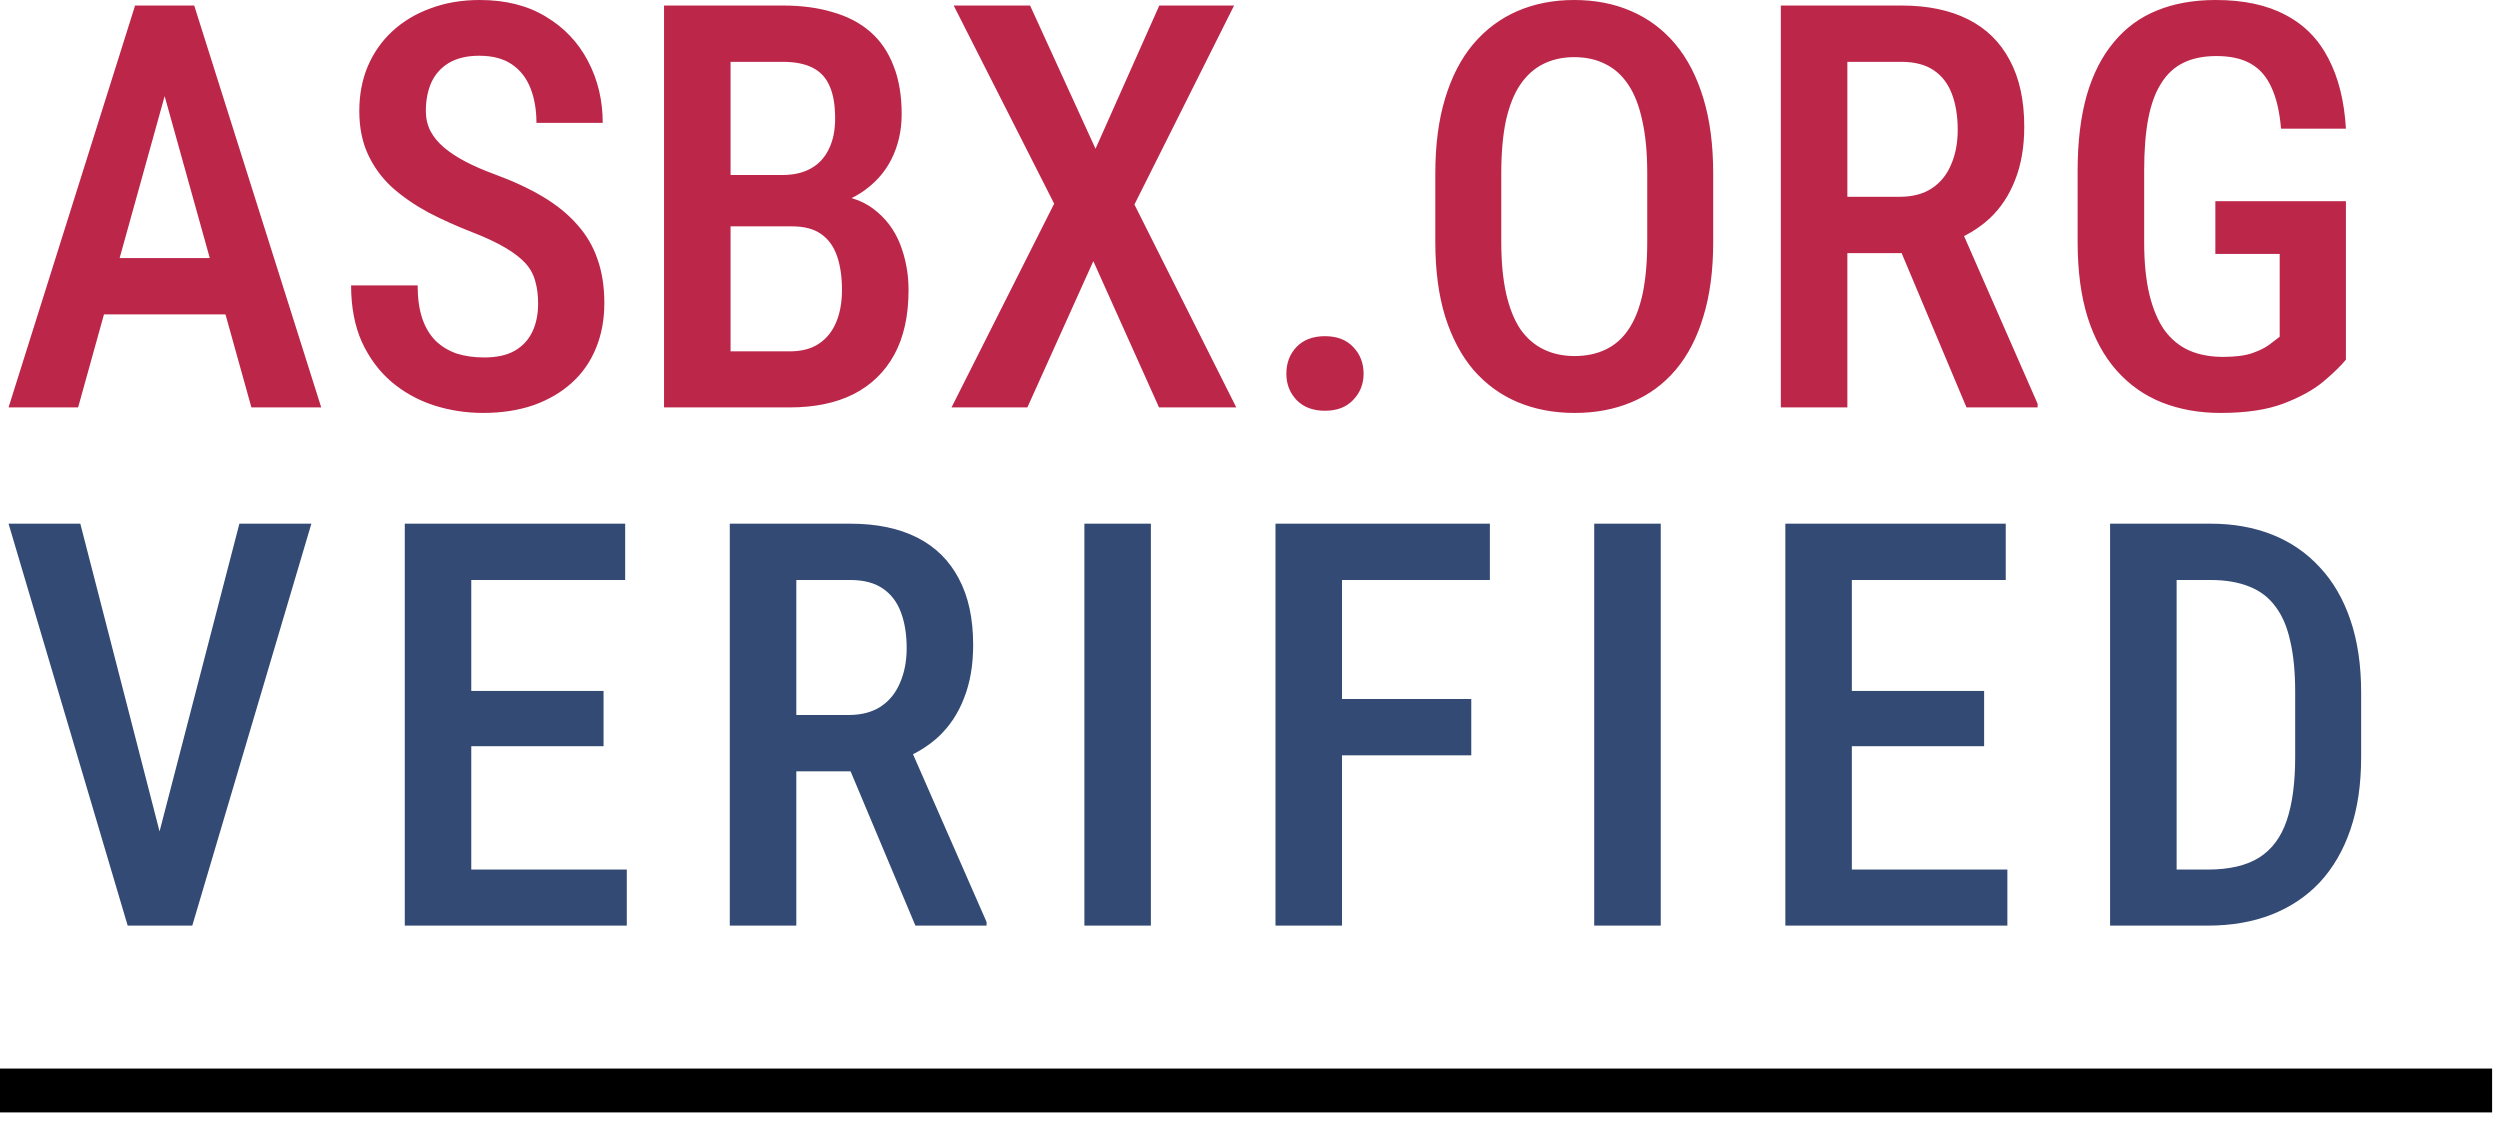 <svg width="57" height="26" viewBox="0 0 57 26" fill="none" xmlns="http://www.w3.org/2000/svg">
<path d="M3.522 19.404L5.458 11.94H7.099L4.384 21.104H3.26L3.522 19.404ZM1.831 11.94L3.753 19.404L4.034 21.104H2.911L0.195 11.94H1.831ZM14.291 19.826V21.104H10.346V19.826H14.291ZM10.745 11.94V21.104H9.229V11.94H10.745ZM13.761 15.754V17.013H10.346V15.754H13.761ZM14.254 11.94V13.224H10.346V11.94H14.254ZM16.639 11.94H19.386C19.985 11.94 20.493 12.045 20.909 12.255C21.325 12.465 21.641 12.775 21.858 13.187C22.078 13.594 22.188 14.099 22.188 14.703C22.188 15.161 22.12 15.563 21.982 15.912C21.849 16.26 21.656 16.553 21.402 16.793C21.148 17.028 20.842 17.21 20.484 17.34L20.041 17.586H17.719L17.713 16.302H19.348C19.643 16.302 19.889 16.237 20.085 16.107C20.28 15.977 20.426 15.796 20.522 15.565C20.622 15.335 20.672 15.072 20.672 14.779C20.672 14.464 20.628 14.191 20.541 13.961C20.453 13.726 20.316 13.545 20.129 13.419C19.941 13.289 19.694 13.224 19.386 13.224H18.156V21.104H16.639V11.94ZM20.871 21.104L19.142 16.988L20.722 16.981L22.494 21.022V21.104H20.871ZM26.24 11.94V21.104H24.724V11.94H26.24ZM30.598 11.94V21.104H29.081V11.94H30.598ZM33.545 15.937V17.221H30.249V15.937H33.545ZM33.969 11.94V13.224H30.249V11.94H33.969ZM37.865 11.94V21.104H36.348V11.94H37.865ZM45.768 19.826V21.104H41.823V19.826H45.768ZM42.222 11.94V21.104H40.706V11.94H42.222ZM45.238 15.754V17.013H41.823V15.754H45.238ZM45.731 11.94V13.224H41.823V11.94H45.731ZM50.338 21.104H48.759L48.771 19.826H50.338C50.825 19.826 51.214 19.736 51.505 19.555C51.797 19.371 52.007 19.09 52.136 18.712C52.265 18.334 52.33 17.852 52.33 17.265V15.773C52.33 15.32 52.292 14.934 52.217 14.615C52.147 14.292 52.034 14.03 51.88 13.829C51.73 13.623 51.533 13.472 51.287 13.375C51.042 13.275 50.746 13.224 50.401 13.224H48.728V11.94H50.401C50.921 11.94 51.391 12.024 51.812 12.192C52.232 12.36 52.592 12.607 52.892 12.935C53.195 13.258 53.428 13.659 53.59 14.137C53.753 14.615 53.834 15.165 53.834 15.786V17.265C53.834 17.886 53.753 18.435 53.59 18.913C53.428 19.388 53.195 19.788 52.892 20.116C52.587 20.439 52.221 20.684 51.793 20.852C51.364 21.02 50.879 21.104 50.338 21.104ZM49.627 11.94V21.104H48.11V11.94H49.627Z" fill="#324A74"/>
<path d="M3.978 1.385L1.781 9.289H0.195L3.08 0.126H4.066L3.978 1.385ZM5.732 9.289L3.529 1.385L3.423 0.126H4.428L7.324 9.289H5.732ZM5.77 5.884V7.168H1.538V5.884H5.77ZM12.269 6.923C12.269 6.734 12.248 6.566 12.206 6.419C12.168 6.268 12.096 6.132 11.988 6.01C11.879 5.888 11.725 5.769 11.526 5.651C11.33 5.534 11.076 5.414 10.764 5.293C10.406 5.154 10.071 5.003 9.759 4.84C9.451 4.672 9.178 4.483 8.941 4.273C8.708 4.059 8.525 3.81 8.392 3.524C8.259 3.239 8.192 2.908 8.192 2.53C8.192 2.157 8.257 1.817 8.386 1.51C8.519 1.2 8.706 0.934 8.947 0.711C9.193 0.485 9.484 0.31 9.821 0.189C10.158 0.063 10.531 0 10.939 0C11.526 0 12.027 0.126 12.443 0.378C12.863 0.629 13.184 0.967 13.405 1.391C13.629 1.815 13.742 2.284 13.742 2.801H12.231C12.231 2.503 12.185 2.238 12.094 2.008C12.002 1.777 11.861 1.596 11.669 1.466C11.478 1.336 11.23 1.271 10.926 1.271C10.647 1.271 10.417 1.326 10.233 1.435C10.054 1.544 9.921 1.693 9.834 1.882C9.751 2.071 9.709 2.287 9.709 2.53C9.709 2.698 9.744 2.851 9.815 2.989C9.886 3.124 9.988 3.247 10.121 3.361C10.254 3.474 10.417 3.581 10.608 3.682C10.799 3.782 11.02 3.879 11.27 3.971C11.694 4.126 12.064 4.298 12.381 4.487C12.697 4.676 12.957 4.888 13.161 5.123C13.369 5.354 13.523 5.616 13.623 5.909C13.727 6.203 13.779 6.537 13.779 6.91C13.779 7.288 13.715 7.632 13.586 7.942C13.461 8.249 13.277 8.511 13.036 8.729C12.795 8.947 12.504 9.117 12.162 9.239C11.821 9.356 11.438 9.415 11.014 9.415C10.623 9.415 10.246 9.356 9.884 9.239C9.526 9.121 9.206 8.943 8.923 8.704C8.64 8.46 8.415 8.156 8.248 7.791C8.086 7.426 8.005 6.998 8.005 6.507H9.522C9.522 6.801 9.557 7.053 9.628 7.263C9.699 7.468 9.8 7.638 9.934 7.772C10.071 7.902 10.231 7.999 10.414 8.062C10.602 8.121 10.81 8.15 11.039 8.15C11.322 8.15 11.553 8.1 11.732 7.999C11.915 7.894 12.05 7.749 12.137 7.565C12.225 7.38 12.269 7.166 12.269 6.923ZM18.061 5.161H16.207L16.201 3.99H17.843C18.097 3.99 18.313 3.94 18.492 3.839C18.671 3.738 18.806 3.591 18.898 3.398C18.994 3.205 19.041 2.973 19.041 2.7C19.041 2.398 19 2.152 18.916 1.964C18.833 1.771 18.702 1.63 18.523 1.542C18.349 1.454 18.124 1.41 17.849 1.41H16.657V9.289H15.14V0.126H17.849C18.274 0.126 18.652 0.176 18.985 0.277C19.323 0.373 19.608 0.522 19.841 0.724C20.073 0.925 20.25 1.183 20.371 1.498C20.496 1.808 20.558 2.178 20.558 2.605C20.558 2.979 20.48 3.323 20.321 3.638C20.163 3.948 19.928 4.204 19.616 4.405C19.308 4.603 18.925 4.72 18.467 4.758L18.061 5.161ZM18.005 9.289H15.708L16.407 8.011H18.005C18.276 8.011 18.499 7.953 18.673 7.835C18.848 7.718 18.979 7.554 19.066 7.344C19.154 7.135 19.197 6.889 19.197 6.608C19.197 6.314 19.16 6.058 19.085 5.84C19.01 5.622 18.89 5.454 18.723 5.337C18.557 5.219 18.336 5.161 18.061 5.161H16.532L16.545 3.99H18.499L18.848 4.437C19.285 4.445 19.641 4.554 19.916 4.764C20.19 4.97 20.392 5.236 20.521 5.563C20.65 5.891 20.715 6.241 20.715 6.614C20.715 7.198 20.606 7.688 20.39 8.087C20.173 8.481 19.863 8.781 19.46 8.987C19.06 9.188 18.575 9.289 18.005 9.289ZM23.486 0.126L24.978 3.392L26.432 0.126H28.137L25.865 4.663L28.187 9.289H26.426L24.928 5.954L23.424 9.289H21.695L24.035 4.644L21.744 0.126H23.486ZM29.329 8.521C29.329 8.278 29.406 8.074 29.56 7.911C29.718 7.747 29.935 7.665 30.209 7.665C30.484 7.665 30.698 7.747 30.852 7.911C31.01 8.074 31.09 8.278 31.09 8.521C31.09 8.756 31.01 8.955 30.852 9.119C30.698 9.283 30.484 9.365 30.209 9.365C29.935 9.365 29.718 9.283 29.56 9.119C29.406 8.955 29.329 8.756 29.329 8.521ZM39.061 3.959V5.519C39.061 6.165 38.986 6.732 38.836 7.218C38.691 7.705 38.478 8.112 38.2 8.439C37.925 8.762 37.592 9.006 37.201 9.169C36.814 9.333 36.381 9.415 35.902 9.415C35.428 9.415 34.995 9.333 34.604 9.169C34.217 9.006 33.882 8.762 33.599 8.439C33.32 8.112 33.104 7.705 32.95 7.218C32.8 6.732 32.725 6.165 32.725 5.519V3.959C32.725 3.304 32.8 2.731 32.95 2.24C33.1 1.745 33.314 1.332 33.593 1.001C33.876 0.669 34.211 0.42 34.598 0.252C34.989 0.084 35.42 0 35.89 0C36.368 0 36.801 0.084 37.188 0.252C37.58 0.42 37.914 0.669 38.194 1.001C38.472 1.332 38.687 1.745 38.836 2.24C38.986 2.731 39.061 3.304 39.061 3.959ZM37.557 5.519V3.946C37.557 3.48 37.519 3.082 37.444 2.75C37.373 2.415 37.267 2.142 37.126 1.932C36.984 1.718 36.81 1.561 36.602 1.46C36.398 1.355 36.16 1.303 35.89 1.303C35.628 1.303 35.393 1.355 35.184 1.46C34.981 1.561 34.806 1.718 34.66 1.932C34.519 2.142 34.41 2.415 34.335 2.75C34.265 3.082 34.229 3.48 34.229 3.946V5.519C34.229 5.977 34.267 6.371 34.342 6.702C34.417 7.03 34.525 7.298 34.666 7.508C34.812 7.714 34.989 7.867 35.197 7.967C35.405 8.068 35.64 8.118 35.902 8.118C36.169 8.118 36.406 8.068 36.614 7.967C36.822 7.867 36.995 7.714 37.132 7.508C37.274 7.298 37.38 7.03 37.451 6.702C37.521 6.371 37.557 5.977 37.557 5.519ZM40.603 0.126H43.35C43.949 0.126 44.457 0.231 44.873 0.441C45.289 0.65 45.605 0.961 45.822 1.372C46.042 1.779 46.153 2.284 46.153 2.889C46.153 3.346 46.084 3.749 45.947 4.097C45.813 4.445 45.62 4.739 45.366 4.978C45.112 5.213 44.806 5.396 44.448 5.526L44.005 5.771H41.683L41.677 4.487H43.312C43.608 4.487 43.853 4.422 44.049 4.292C44.245 4.162 44.39 3.982 44.486 3.751C44.586 3.52 44.636 3.258 44.636 2.964C44.636 2.65 44.592 2.377 44.505 2.146C44.417 1.911 44.28 1.731 44.093 1.605C43.905 1.475 43.657 1.41 43.35 1.41H42.12V9.289H40.603V0.126ZM44.836 9.289L43.106 5.173L44.686 5.167L46.458 9.207V9.289H44.836ZM53.487 4.588V8.2C53.375 8.339 53.204 8.504 52.976 8.697C52.751 8.886 52.447 9.054 52.064 9.201C51.685 9.344 51.207 9.415 50.628 9.415C50.141 9.415 49.696 9.335 49.292 9.176C48.893 9.016 48.55 8.775 48.263 8.452C47.975 8.129 47.755 7.726 47.601 7.244C47.447 6.757 47.37 6.182 47.37 5.519V3.889C47.37 3.235 47.439 2.664 47.576 2.178C47.717 1.691 47.923 1.286 48.194 0.963C48.464 0.636 48.793 0.394 49.18 0.239C49.567 0.08 50.013 0 50.516 0C51.153 0 51.683 0.113 52.108 0.34C52.536 0.562 52.863 0.894 53.088 1.334C53.317 1.771 53.45 2.303 53.487 2.933H52.008C51.975 2.547 51.902 2.234 51.79 1.995C51.681 1.752 51.525 1.571 51.321 1.454C51.117 1.336 50.855 1.278 50.535 1.278C50.243 1.278 49.994 1.328 49.786 1.429C49.578 1.529 49.407 1.687 49.274 1.901C49.141 2.11 49.043 2.379 48.98 2.706C48.918 3.033 48.887 3.424 48.887 3.877V5.519C48.887 5.981 48.926 6.377 49.005 6.709C49.085 7.04 49.199 7.313 49.349 7.527C49.503 7.737 49.692 7.892 49.917 7.993C50.141 8.089 50.398 8.137 50.684 8.137C50.968 8.137 51.192 8.108 51.359 8.049C51.525 7.99 51.654 7.925 51.746 7.854C51.841 7.779 51.919 7.72 51.977 7.678V5.79H50.51V4.588H53.487Z" fill="#BC2649"/>
<path d="M0 24.863H56.82" stroke="black"/>
</svg>
